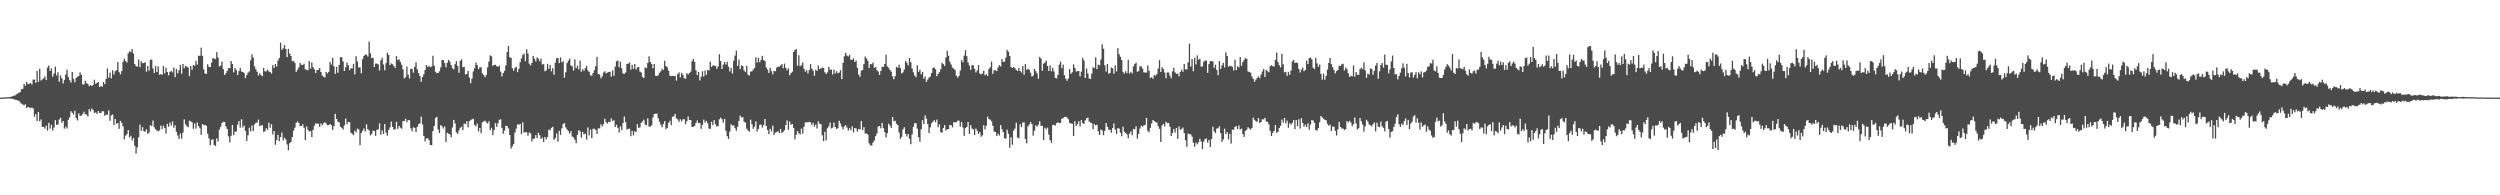 <?xml version="1.0" encoding="UTF-8"?>
<svg xmlns="http://www.w3.org/2000/svg" width="1920" height="150">
  <path d="M0 74.992h1v1.000H0zM1 74.945h1v1.000H1zM2 74.866h1v1.000H2zM3 74.831h1v1.000H3zM4 74.757h1v1.000H4zM5 74.653h1v1.000H5zM6 74.629h1v1.000H6zM7 74.485h1v1.253H7zM8 74.285h1v1.435H8zM9 73.983h1v1.950H9zM10 73.502h1v2.464H10zM11 73.411h1v3.175H11zM12 72.404h1v4.363H12zM13 71.931h1v5.155H13zM14 71.216h1v6.152H14zM15 70.796h1v7.787H15zM16 68.508h1v11.179H16zM17 68.202h1v12.046H17zM18 64.481h1v16.438H18zM19 65.886h1v14.172H19zM20 62.767h1v20.212H20zM21 64.570h1v17.557H21zM22 64.395h1v18.098H22zM23 63.752h1v19.338H23zM24 64.921h1v17.642H24zM25 61.135h1v22.210H25zM26 61.059h1v28.624H26zM27 63.613h1v24.044H27zM28 54.445h1v38.468H28zM29 62.875h1v23.155H29zM30 52.716h1v40.455H30zM31 61.838h1v29.871H31zM32 60.977h1v36.524H32zM33 60.221h1v37.220H33zM34 58.657h1v40.183H34zM35 61.525h1v35.032H35zM36 51.875h1v48.499H36zM37 50.263h1v44.086H37zM38 54.551h1v44.259H38zM39 52.566h1v43.335H39zM40 58.894h1v41.369H40zM41 56.467h1v41.585H41zM42 51.177h1v41.061H42zM43 57.893h1v37.989H43zM44 55.506h1v40.070H44zM45 62.761h1v29.115H45zM46 57.974h1v32.475H46zM47 60.137h1v34.111H47zM48 64.033h1v28.833H48zM49 61.302h1v37.481H49zM50 57.247h1v40.013H50zM51 53.463h1v45.233H51zM52 59.248h1v32.760H52zM53 61.576h1v28.537H53zM54 63.371h1v22.080H54zM55 55.250h1v31.380H55zM56 60.495h1v27.451H56zM57 63.180h1v21.862H57zM58 59.874h1v30.781H58zM59 58.965h1v33.536H59zM60 58.327h1v28.788H60zM61 55.562h1v33.399H61zM62 57.510h1v31.332H62zM63 64.781h1v22.697H63zM64 64.856h1v20.890H64zM65 62.075h1v25.598H65zM66 63.834h1v24.156H66zM67 64.530h1v24.977H67zM68 66.208h1v17.624H68zM69 65.155h1v20.520H69zM70 66.098h1v17.227H70zM71 65.248h1v19.225H71zM72 61.218h1v25.526H72zM73 64.353h1v21.972H73zM74 63.691h1v23.701H74zM75 62.956h1v22.337H75zM76 66.825h1v19.979H76zM77 65.980h1v20.772H77zM78 66.648h1v18.759H78zM79 62.964h1v22.558H79zM80 64.617h1v24.320H80zM81 60.614h1v27.379H81zM82 52.523h1v35.587H82zM83 59.653h1v25.064H83zM84 55.745h1v37.010H84zM85 60.172h1v28.464H85zM86 53.915h1v34.036H86zM87 57.179h1v38.942H87zM88 54.744h1v36.599H88zM89 53.880h1v41.213H89zM90 47.646h1v46.926H90zM91 55.381h1v43.519H91zM92 57.117h1v35.748H92zM93 54.570h1v39.823H93zM94 47.432h1v49.749H94zM95 45.122h1v61.877H95zM96 46.829h1v57.358H96zM97 48.036h1v55.042H97zM98 40.981h1v58.847H98zM99 39.317h1v66.253H99zM100 39.976h1v64.335H100zM101 37.650h1v70.300H101zM102 41.102h1v64.812H102zM103 49.190h1v62.769H103zM104 50.723h1v67.253H104zM105 51.209h1v61.917H105zM106 45.766h1v59.718H106zM107 51.497h1v44.270H107zM108 46.992h1v53.487H108zM109 48.493h1v49.215H109zM110 48.481h1v52.215H110zM111 47.696h1v53.517H111zM112 55.048h1v44.222H112zM113 50.689h1v52.244H113zM114 54.231h1v47.517H114zM115 45.991h1v50.090H115zM116 45.664h1v51.170H116zM117 52.573h1v40.006H117zM118 56.067h1v41.658H118zM119 50.722h1v48.590H119zM120 55.289h1v44.930H120zM121 50.968h1v49.965H121zM122 57.399h1v42.753H122zM123 56.900h1v39.590H123zM124 57.471h1v41.765H124zM125 50.741h1v45.779H125zM126 56.395h1v41.910H126zM127 51.949h1v50.629H127zM128 55.274h1v39.849H128zM129 57.809h1v39.538H129zM130 55.173h1v39.008H130zM131 54.467h1v42.015H131zM132 55.624h1v37.600H132zM133 51.913h1v46.259H133zM134 59.247h1v37.023H134zM135 52.868h1v48.397H135zM136 56.317h1v47.771H136zM137 53.890h1v52.896H137zM138 49.782h1v52.712H138zM139 56.594h1v49.842H139zM140 49.148h1v52.723H140zM141 52.449h1v39.248H141zM142 50.645h1v44.837H142zM143 51.152h1v45.787H143zM144 51.884h1v45.808H144zM145 58.510h1v34.149H145zM146 50.764h1v42.516H146zM147 53.599h1v40.297H147zM148 49.879h1v49.053H148zM149 50.532h1v44.311H149zM150 46.677h1v52.109H150zM151 49.631h1v44.405H151zM152 42.729h1v54.121H152zM153 42.958h1v55.622H153zM154 36.674h1v66.854H154zM155 42.835h1v52.397H155zM156 53.298h1v42.669H156zM157 56.387h1v39.550H157zM158 56.787h1v39.818H158zM159 49.370h1v53.278H159zM160 51.305h1v55.000H160zM161 51.538h1v60.093H161zM162 48.109h1v59.382H162zM163 44.653h1v62.252H163zM164 44.940h1v66.383H164zM165 45.391h1v66.765H165zM166 40.061h1v66.220H166zM167 44.108h1v64.574H167zM168 51.050h1v48.465H168zM169 50.385h1v47.101H169zM170 47.316h1v47.152H170zM171 53.093h1v40.398H171zM172 57.532h1v36.153H172zM173 56.289h1v40.788H173zM174 54.520h1v44.621H174zM175 52.320h1v52.483H175zM176 52.355h1v57.134H176zM177 46.889h1v57.428H177zM178 49.079h1v46.943H178zM179 55.537h1v48.222H179zM180 52.247h1v48.827H180zM181 53.807h1v47.133H181zM182 57.578h1v38.181H182zM183 54.627h1v38.398H183zM184 52.203h1v45.843H184zM185 54.861h1v36.710H185zM186 55.289h1v42.620H186zM187 55.994h1v40.432H187zM188 60.024h1v40.484H188zM189 57.662h1v50.575H189zM190 55.797h1v48.077H190zM191 54.889h1v43.204H191zM192 46.301h1v54.584H192zM193 41.695h1v54.657H193zM194 44.232h1v56.346H194zM195 50.924h1v44.614H195zM196 53.140h1v41.185H196zM197 55.145h1v38.932H197zM198 57.944h1v33.928H198zM199 56.254h1v40.516H199zM200 57.672h1v38.610H200zM201 58.540h1v37.590H201zM202 52.182h1v49.048H202zM203 54.786h1v46.061H203zM204 54.788h1v43.666H204zM205 53.395h1v46.226H205zM206 54.908h1v39.283H206zM207 55.205h1v42.892H207zM208 56.466h1v38.966H208zM209 50.033h1v53.267H209zM210 52.183h1v48.451H210zM211 49.144h1v62.005H211zM212 51.089h1v56.590H212zM213 46.412h1v57.176H213zM214 44.590h1v63.868H214zM215 32.722h1v72.594H215zM216 38.232h1v63.540H216zM217 37.068h1v70.781H217zM218 34.537h1v71.237H218zM219 37.631h1v69.543H219zM220 43.867h1v67.025H220zM221 37.509h1v77.883H221zM222 41.071h1v68.939H222zM223 42.954h1v66.055H223zM224 47.072h1v58.149H224zM225 46.791h1v53.511H225zM226 48.324h1v49.716H226zM227 55.214h1v39.175H227zM228 53.546h1v39.714H228zM229 51.734h1v42.751H229zM230 48.320h1v48.509H230zM231 49.755h1v47.066H231zM232 49.909h1v45.565H232zM233 48.955h1v49.091H233zM234 53.270h1v54.332H234zM235 53.587h1v43.481H235zM236 53.994h1v45.712H236zM237 46.880h1v54.211H237zM238 52.800h1v47.876H238zM239 47.925h1v57.452H239zM240 51.576h1v48.118H240zM241 53.291h1v43.294H241zM242 56.118h1v38.583H242zM243 53.760h1v41.284H243zM244 53.644h1v41.338H244zM245 52.254h1v45.250H245zM246 55.308h1v39.476H246zM247 57.909h1v38.412H247zM248 58.931h1v35.775H248zM249 59.570h1v34.269H249zM250 55.299h1v39.553H250zM251 56.476h1v39.665H251zM252 55.122h1v40.937H252zM253 47.559h1v47.669H253zM254 49.539h1v46.614H254zM255 44.335h1v55.470H255zM256 50.952h1v45.912H256zM257 56.750h1v30.719H257zM258 51.280h1v40.069H258zM259 55.873h1v37.628H259zM260 49.853h1v44.056H260zM261 43.835h1v53.518H261zM262 44.052h1v54.146H262zM263 47.259h1v52.219H263zM264 54.477h1v41.890H264zM265 51.670h1v39.369H265zM266 48.061h1v47.305H266zM267 50.017h1v43.662H267zM268 53.866h1v39.991H268zM269 52.450h1v49.460H269zM270 52.463h1v50.302H270zM271 49.038h1v54.851H271zM272 57.076h1v43.237H272zM273 43.157h1v58.549H273zM274 47.300h1v51.463H274zM275 51.851h1v47.603H275zM276 51.683h1v59.887H276zM277 56.314h1v45.834H277zM278 45.444h1v55.087H278zM279 42.985h1v55.738H279zM280 41.808h1v59.215H280zM281 41.972h1v53.575H281zM282 43.393h1v55.772H282zM283 31.953h1v68.243H283zM284 41.021h1v62.927H284zM285 44.690h1v58.135H285zM286 44.308h1v55.958H286zM287 51.395h1v49.218H287zM288 48.772h1v55.499H288zM289 48.833h1v50.817H289zM290 49.464h1v49.997H290zM291 54.118h1v40.669H291zM292 46.298h1v57.224H292zM293 44.386h1v55.686H293zM294 49.515h1v53.334H294zM295 53.959h1v41.260H295zM296 48.486h1v53.468H296zM297 40.489h1v63.644H297zM298 42.184h1v57.657H298zM299 49.946h1v47.903H299zM300 48.687h1v44.710H300zM301 49.367h1v48.067H301zM302 50.599h1v48.974H302zM303 52.246h1v46.962H303zM304 43.115h1v50.419H304zM305 46.171h1v52.818H305zM306 45.462h1v51.217H306zM307 47.446h1v50.632H307zM308 49.698h1v49.152H308zM309 53.279h1v39.800H309zM310 60.224h1v32.693H310zM311 59.345h1v31.898H311zM312 51.150h1v42.739H312zM313 57.339h1v34.917H313zM314 60.251h1v32.082H314zM315 52.941h1v45.573H315zM316 52.899h1v47.909H316zM317 55.795h1v42.004H317zM318 51.296h1v46.889H318zM319 47.816h1v53.600H319zM320 53.335h1v44.047H320zM321 56.120h1v39.289H321zM322 58.405h1v36.247H322zM323 62.812h1v26.775H323zM324 59.135h1v36.467H324zM325 57.056h1v47.316H325zM326 53.695h1v54.885H326zM327 49.902h1v56.436H327zM328 51.547h1v54.567H328zM329 50.480h1v57.043H329zM330 51.591h1v59.763H330zM331 51.028h1v60.549H331zM332 42.880h1v57.849H332zM333 50.450h1v46.294H333zM334 55.099h1v35.601H334zM335 56.222h1v33.408H335zM336 56.028h1v43.389H336zM337 54.737h1v47.418H337zM338 51.725h1v44.378H338zM339 46.075h1v50.975H339zM340 46.204h1v52.518H340zM341 48.367h1v48.692H341zM342 51.684h1v57.467H342zM343 48.185h1v53.784H343zM344 46.015h1v56.716H344zM345 47.269h1v56.061H345zM346 49.982h1v55.527H346zM347 52.348h1v45.548H347zM348 53.358h1v38.735H348zM349 49.237h1v45.557H349zM350 46.927h1v54.774H350zM351 50.565h1v52.259H351zM352 55.835h1v44.366H352zM353 46.724h1v51.443H353zM354 45.639h1v51.578H354zM355 51.604h1v48.286H355zM356 51.355h1v43.526H356zM357 57.199h1v38.066H357zM358 56.723h1v36.395H358zM359 54.456h1v43.388H359zM360 59.531h1v33.622H360zM361 63.886h1v28.436H361zM362 60.354h1v31.293H362zM363 54.964h1v36.286H363zM364 52.406h1v43.561H364zM365 48.035h1v49.000H365zM366 49.973h1v44.899H366zM367 53.123h1v47.818H367zM368 51.717h1v46.518H368zM369 51.640h1v50.613H369zM370 56.295h1v37.627H370zM371 57.673h1v35.619H371zM372 59.264h1v33.333H372zM373 57.586h1v36.352H373zM374 51.749h1v43.052H374zM375 47.327h1v45.866H375zM376 42.515h1v57.465H376zM377 43.283h1v54.855H377zM378 50.557h1v53.274H378zM379 49.920h1v50.013H379zM380 49.700h1v44.878H380zM381 50.953h1v46.440H381zM382 51.243h1v43.370H382zM383 50.486h1v41.541H383zM384 54.975h1v36.685H384zM385 58.688h1v39.524H385zM386 56.139h1v46.545H386zM387 54.437h1v45.928H387zM388 50.245h1v46.325H388zM389 40.008h1v56.919H389zM390 35.258h1v63.401H390zM391 44.001h1v59.669H391zM392 44.420h1v69.633H392zM393 52.439h1v59.938H393zM394 54.378h1v56.175H394zM395 52.068h1v49.739H395zM396 51.238h1v47.557H396zM397 55.405h1v40.081H397zM398 52.784h1v43.002H398zM399 47.761h1v47.393H399zM400 44.869h1v58.071H400zM401 42.312h1v51.666H401zM402 41.179h1v60.671H402zM403 47.007h1v54.465H403zM404 37.834h1v63.781H404zM405 41.114h1v63.169H405zM406 48.898h1v52.831H406zM407 50.255h1v52.246H407zM408 48.373h1v60.306H408zM409 42.972h1v63.687H409zM410 45.146h1v61.188H410zM411 47.086h1v56.647H411zM412 44.101h1v61.979H412zM413 45.054h1v56.871H413zM414 47.050h1v56.824H414zM415 44.955h1v61.802H415zM416 49.540h1v56.079H416zM417 49.184h1v59.906H417zM418 54.726h1v50.415H418zM419 54.091h1v52.914H419zM420 49.044h1v56.116H420zM421 52.863h1v46.637H421zM422 49.866h1v50.275H422zM423 54.736h1v43.454H423zM424 52.382h1v45.020H424zM425 57.358h1v50.071H425zM426 48.095h1v58.001H426zM427 44.735h1v57.798H427zM428 44.562h1v64.208H428zM429 48.483h1v51.964H429zM430 44.016h1v59.611H430zM431 47.872h1v50.676H431zM432 47.024h1v48.250H432zM433 59.634h1v34.908H433zM434 55.485h1v42.366H434zM435 48.469h1v50.942H435zM436 46.517h1v54.209H436zM437 45.111h1v57.557H437zM438 50.239h1v50.598H438zM439 51.018h1v53.849H439zM440 54.171h1v51.420H440zM441 45.609h1v61.718H441zM442 52.342h1v57.625H442zM443 50.430h1v53.089H443zM444 53.280h1v46.638H444zM445 46.465h1v54.435H445zM446 55.067h1v50.629H446zM447 53.026h1v48.309H447zM448 54.435h1v48.764H448zM449 52.421h1v50.182H449zM450 50.675h1v56.409H450zM451 54.075h1v43.802H451zM452 55.253h1v48.729H452zM453 57.832h1v41.706H453zM454 58.267h1v47.788H454zM455 56.042h1v42.899H455zM456 53.888h1v44.947H456zM457 50.835h1v48.996H457zM458 43.630h1v59.278H458zM459 56.809h1v41.749H459zM460 57.298h1v41.325H460zM461 60.155h1v35.313H461zM462 58.620h1v38.501H462zM463 55.704h1v39.746H463zM464 54.710h1v36.543H464zM465 56.350h1v37.493H465zM466 55.693h1v39.155H466zM467 55.261h1v38.252H467zM468 55.165h1v38.483H468zM469 58.809h1v32.103H469zM470 54.045h1v39.096H470zM471 58.218h1v34.065H471zM472 51.138h1v46.454H472zM473 47.029h1v48.806H473zM474 46.500h1v51.702H474zM475 51.661h1v50.185H475zM476 47.380h1v49.678H476zM477 52.467h1v47.392H477zM478 56.481h1v38.031H478zM479 56.703h1v32.819H479zM480 55.670h1v38.235H480zM481 49.163h1v50.249H481zM482 48.866h1v50.075H482zM483 48.011h1v50.844H483zM484 53.506h1v51.089H484zM485 49.825h1v50.756H485zM486 52.906h1v51.026H486zM487 49.143h1v51.612H487zM488 53.396h1v48.093H488zM489 51.704h1v43.665H489zM490 51.395h1v46.812H490zM491 54.939h1v42.836H491zM492 55.696h1v38.668H492zM493 59.089h1v34.183H493zM494 59.897h1v32.021H494zM495 51.720h1v43.926H495zM496 52.399h1v43.801H496zM497 48.403h1v42.458H497zM498 43.191h1v54.042H498zM499 47.588h1v49.625H499zM500 49.180h1v47.026H500zM501 52.450h1v37.779H501zM502 49.130h1v38.429H502zM503 58.092h1v29.217H503zM504 58.416h1v28.844H504zM505 57.837h1v32.955H505zM506 56.026h1v37.482H506zM507 54.718h1v41.081H507zM508 52.735h1v45.020H508zM509 53.795h1v41.354H509zM510 46.679h1v46.332H510zM511 50.664h1v48.576H511zM512 51.778h1v46.436H512zM513 54.288h1v40.082H513zM514 58.074h1v34.689H514zM515 58.455h1v37.701H515zM516 58.269h1v31.367H516zM517 58.395h1v31.044H517zM518 58.252h1v29.217H518zM519 61.860h1v29.117H519zM520 56.938h1v34.767H520zM521 55.594h1v38.014H521zM522 59.380h1v32.263H522zM523 55.960h1v37.349H523zM524 57.478h1v34.174H524zM525 60.056h1v31.541H525zM526 60.502h1v34.806H526zM527 56.224h1v36.888H527zM528 57.265h1v32.195H528zM529 56.004h1v36.169H529zM530 54.935h1v37.214H530zM531 47.098h1v50.459H531zM532 45.243h1v52.114H532zM533 47.497h1v49.180H533zM534 53.998h1v40.422H534zM535 57.625h1v34.931H535zM536 55.265h1v39.420H536zM537 61.721h1v32.689H537zM538 58.907h1v39.995H538zM539 54.724h1v41.164H539zM540 58.796h1v33.051H540zM541 54.104h1v40.038H541zM542 57.484h1v35.341H542zM543 53.661h1v41.010H543zM544 54.116h1v44.641H544zM545 47.357h1v51.613H545zM546 51.410h1v42.147H546zM547 50.290h1v45.888H547zM548 50.397h1v41.852H548zM549 50.708h1v44.790H549zM550 52.860h1v44.312H550zM551 50.969h1v45.908H551zM552 41.657h1v49.978H552zM553 46.895h1v43.494H553zM554 53.016h1v38.570H554zM555 49.602h1v44.594H555zM556 47.667h1v43.654H556zM557 49.550h1v50.918H557zM558 47.433h1v57.095H558zM559 51.160h1v55.528H559zM560 54.846h1v46.202H560zM561 52.052h1v43.357H561zM562 56.474h1v40.131H562zM563 46.606h1v49.594H563zM564 42.666h1v55.784H564zM565 38.900h1v61.545H565zM566 50.561h1v46.805H566zM567 45.769h1v47.116H567zM568 53.088h1v35.638H568zM569 50.176h1v40.093H569zM570 50.785h1v39.149H570zM571 54.145h1v39.463H571zM572 55.386h1v38.738H572zM573 50.500h1v48.343H573zM574 57.345h1v42.903H574zM575 58.036h1v43.016H575zM576 54.923h1v37.017H576zM577 54.815h1v40.606H577zM578 53.455h1v45.480H578zM579 52.107h1v45.268H579zM580 43.935h1v49.315H580zM581 47.980h1v53.035H581zM582 44.406h1v54.571H582zM583 47.759h1v48.113H583zM584 45.938h1v49.668H584zM585 42.909h1v55.033H585zM586 46.108h1v49.817H586zM587 46.818h1v44.559H587zM588 51.802h1v44.924H588zM589 53.465h1v46.310H589zM590 56.021h1v46.993H590zM591 52.073h1v46.743H591zM592 54.637h1v46.249H592zM593 57.028h1v39.464H593zM594 54.392h1v49.178H594zM595 54.750h1v47.157H595zM596 51.970h1v49.524H596zM597 51.270h1v49.440H597zM598 51.188h1v51.004H598zM599 50.256h1v48.862H599zM600 49.201h1v52.960H600zM601 52.385h1v48.789H601zM602 48.869h1v51.159H602zM603 51.996h1v44.013H603zM604 54.020h1v38.508H604zM605 52.484h1v47.206H605zM606 57.776h1v35.588H606zM607 56.168h1v39.657H607zM608 55.027h1v40.224H608zM609 39.958h1v58.305H609zM610 38.328h1v68.667H610zM611 37.691h1v65.860H611zM612 50.433h1v50.239H612zM613 42.439h1v59.788H613zM614 50.897h1v52.411H614zM615 50.123h1v48.618H615zM616 47.998h1v54.660H616zM617 52.746h1v44.630H617zM618 54.995h1v39.184H618zM619 53.869h1v39.900H619zM620 56.347h1v37.720H620zM621 53.819h1v39.698H621zM622 49.265h1v44.673H622zM623 52.696h1v43.408H623zM624 54.285h1v40.097H624zM625 58.151h1v39.149H625zM626 53.567h1v42.138H626zM627 54.465h1v44.211H627zM628 50.309h1v42.875H628zM629 53.048h1v41.983H629zM630 52.555h1v42.864H630zM631 51.818h1v52.113H631zM632 52.151h1v56.212H632zM633 55.441h1v45.833H633zM634 56.797h1v51.102H634zM635 55.572h1v42.948H635zM636 51.400h1v45.661H636zM637 53.574h1v40.598H637zM638 53.397h1v45.166H638zM639 57.183h1v40.890H639zM640 53.526h1v40.552H640zM641 56.361h1v41.166H641zM642 54.687h1v44.348H642zM643 56.239h1v42.203H643zM644 55.719h1v37.041H644zM645 53.968h1v40.922H645zM646 60.723h1v36.647H646zM647 48.166h1v51.098H647zM648 43.145h1v53.849H648zM649 40.608h1v55.506H649zM650 42.682h1v55.279H650zM651 43.357h1v56.936H651zM652 41.944h1v56.572H652zM653 45.845h1v54.145H653zM654 45.984h1v51.045H654zM655 44.801h1v56.930H655zM656 47.633h1v50.683H656zM657 46.535h1v52.186H657zM658 52.078h1v48.967H658zM659 57.258h1v41.808H659zM660 58.987h1v40.489H660zM661 54.328h1v38.660H661zM662 53.650h1v46.366H662zM663 49.242h1v48.391H663zM664 43.357h1v59.271H664zM665 44.900h1v57.586H665zM666 46.652h1v56.673H666zM667 52.244h1v57.812H667zM668 49.186h1v62.415H668zM669 49.397h1v62.462H669zM670 47.956h1v61.515H670zM671 52.069h1v55.843H671zM672 51.473h1v53.118H672zM673 53.909h1v48.638H673zM674 54.911h1v42.302H674zM675 57.553h1v39.267H675zM676 54.448h1v44.132H676zM677 51.291h1v43.145H677zM678 51.398h1v47.084H678zM679 49.170h1v52.414H679zM680 41.916h1v63.635H680zM681 51.020h1v51.239H681zM682 51.969h1v42.986H682zM683 53.747h1v42.656H683zM684 54.989h1v43.255H684zM685 58.621h1v31.297H685zM686 60.796h1v32.278H686zM687 58.492h1v34.220H687zM688 51.304h1v43.770H688zM689 52.054h1v44.001H689zM690 49.597h1v52.185H690zM691 52.267h1v54.288H691zM692 56.405h1v48.689H692zM693 55.536h1v43.850H693zM694 53.383h1v44.365H694zM695 46.721h1v56.155H695zM696 48.180h1v56.642H696zM697 50.302h1v52.611H697zM698 44.549h1v62.042H698zM699 47.771h1v62.961H699zM700 52.557h1v50.675H700zM701 55.503h1v41.948H701zM702 58.026h1v36.530H702zM703 59.298h1v35.373H703zM704 50.179h1v48.618H704zM705 55.214h1v50.056H705zM706 53.622h1v55.214H706zM707 57.097h1v42.252H707zM708 55.293h1v37.015H708zM709 60.430h1v34.973H709zM710 58.709h1v29.947H710zM711 62.924h1v28.162H711zM712 61.095h1v34.216H712zM713 59.580h1v42.575H713zM714 58.733h1v39.039H714zM715 56.059h1v38.663H715zM716 52.222h1v41.212H716zM717 51.785h1v40.470H717zM718 53.197h1v40.709H718zM719 58.533h1v33.334H719zM720 56.715h1v41.047H720zM721 55.375h1v40.182H721zM722 53.153h1v48.341H722zM723 48.235h1v53.718H723zM724 49.243h1v49.008H724zM725 50.583h1v45.448H725zM726 44.161h1v56.029H726zM727 38.957h1v60.310H727zM728 42.831h1v56.229H728zM729 47.428h1v48.524H729zM730 49.508h1v46.632H730zM731 51.984h1v45.841H731zM732 52.639h1v41.213H732zM733 53.818h1v40.159H733zM734 58.080h1v35.799H734zM735 59.581h1v33.066H735zM736 58.252h1v34.454H736zM737 54.243h1v43.073H737zM738 46.161h1v47.647H738zM739 47.834h1v50.062H739zM740 42.775h1v61.592H740zM741 38.562h1v59.874H741zM742 43.164h1v54.379H742zM743 47.980h1v45.692H743zM744 50.339h1v52.552H744zM745 53.633h1v42.511H745zM746 50.059h1v48.725H746zM747 50.115h1v49.274H747zM748 52.768h1v50.988H748zM749 55.664h1v43.051H749zM750 54.113h1v46.294H750zM751 50.029h1v52.845H751zM752 56.427h1v45.068H752zM753 57.113h1v47.883H753zM754 56.465h1v47.478H754zM755 54.304h1v41.904H755zM756 57.799h1v41.640H756zM757 56.944h1v39.572H757zM758 58.297h1v31.298H758zM759 52.973h1v38.497H759zM760 51.667h1v40.230H760zM761 47.323h1v45.839H761zM762 56.687h1v39.933H762zM763 53.896h1v47.098H763zM764 53.955h1v47.436H764zM765 54.675h1v49.820H765zM766 51.827h1v50.807H766zM767 50.052h1v54.049H767zM768 51.034h1v45.070H768zM769 45.373h1v53.890H769zM770 47.509h1v53.850H770zM771 47.296h1v58.832H771zM772 44.218h1v62.274H772zM773 38.286h1v61.335H773zM774 39.667h1v63.151H774zM775 42.953h1v70.517H775zM776 51.530h1v53.867H776zM777 52.154h1v59.035H777zM778 51.445h1v48.901H778zM779 52.301h1v46.399H779zM780 53.709h1v40.528H780zM781 54.599h1v51.102H781zM782 52.230h1v53.887H782zM783 54.519h1v40.892H783zM784 55.724h1v41.854H784zM785 50.646h1v43.456H785zM786 57.378h1v36.624H786zM787 49.111h1v57.593H787zM788 53.598h1v56.516H788zM789 52.782h1v44.225H789zM790 53.682h1v42.020H790zM791 55.796h1v37.952H791zM792 58.742h1v36.575H792zM793 58.133h1v46.066H793zM794 52.938h1v47.475H794zM795 54.722h1v41.470H795zM796 56.359h1v41.006H796zM797 60.394h1v35.408H797zM798 43.725h1v49.429H798zM799 44.899h1v51.755H799zM800 54.301h1v42.368H800zM801 48.911h1v58.653H801zM802 48.016h1v50.059H802zM803 46.593h1v52.762H803zM804 50.642h1v47.343H804zM805 54.458h1v48.925H805zM806 50.165h1v57.473H806zM807 54.716h1v54.891H807zM808 52.092h1v44.014H808zM809 54.861h1v40.889H809zM810 59.861h1v36.637H810zM811 60.189h1v34.398H811zM812 57.431h1v36.459H812zM813 49.677h1v44.820H813zM814 47.327h1v47.105H814zM815 52.404h1v38.766H815zM816 49.623h1v41.110H816zM817 57.759h1v32.072H817zM818 60.400h1v29.198H818zM819 62.010h1v28.295H819zM820 60.295h1v31.295H820zM821 53.023h1v41.386H821zM822 56.680h1v38.157H822zM823 55.497h1v39.550H823zM824 49.414h1v55.106H824zM825 52.154h1v40.925H825zM826 54.943h1v41.847H826zM827 54.606h1v40.712H827zM828 54.604h1v38.529H828zM829 58.724h1v38.389H829zM830 55.037h1v37.249H830zM831 44.383h1v50.158H831zM832 46.447h1v48.789H832zM833 59.897h1v32.580H833zM834 52.654h1v38.285H834zM835 56.378h1v33.962H835zM836 60.282h1v32.982H836zM837 60.607h1v33.561H837zM838 56.483h1v38.083H838zM839 51.556h1v47.692H839zM840 52.333h1v43.020H840zM841 44.054h1v52.263H841zM842 53.079h1v42.724H842zM843 49.589h1v51.277H843zM844 50.170h1v53.449H844zM845 45.735h1v53.703H845zM846 33.974h1v66.219H846zM847 37.451h1v66.354H847zM848 50.185h1v50.303H848zM849 54.986h1v39.457H849zM850 49.169h1v48.194H850zM851 56.627h1v42.890H851zM852 56.020h1v43.710H852zM853 51.840h1v49.975H853zM854 52.407h1v46.020H854zM855 56.626h1v38.221H855zM856 50.225h1v49.190H856zM857 54.883h1v47.908H857zM858 37.007h1v61.383H858zM859 41.639h1v57.127H859zM860 43.603h1v58.326H860zM861 46.140h1v58.471H861zM862 55.180h1v42.141H862zM863 56.593h1v44.604H863zM864 54.728h1v47.434H864zM865 56.171h1v47.063H865zM866 45.930h1v60.271H866zM867 56.484h1v46.237H867zM868 55.148h1v45.816H868zM869 56.378h1v47.490H869zM870 51.040h1v47.995H870zM871 49.199h1v50.202H871zM872 48.053h1v48.951H872zM873 55.124h1v51.344H873zM874 54.627h1v48.238H874zM875 50.929h1v47.762H875zM876 51.000h1v45.583H876zM877 52.678h1v44.594H877zM878 55.585h1v40.761H878zM879 55.647h1v40.286H879zM880 55.786h1v34.788H880zM881 50.239h1v50.239H881zM882 54.396h1v47.251H882zM883 60.008h1v38.177H883zM884 59.178h1v35.705H884zM885 60.498h1v31.681H885zM886 57.596h1v35.398H886zM887 58.130h1v35.672H887zM888 56.947h1v37.214H888zM889 52.701h1v44.174H889zM890 46.231h1v52.679H890zM891 55.255h1v53.794H891zM892 51.600h1v44.804H892zM893 52.960h1v42.187H893zM894 55.723h1v41.359H894zM895 60.041h1v33.444H895zM896 55.590h1v39.038H896zM897 55.654h1v38.783H897zM898 58.129h1v39.173H898zM899 60.112h1v44.333H899zM900 54.793h1v47.262H900zM901 52.121h1v46.968H901zM902 55.618h1v46.139H902zM903 56.760h1v41.494H903zM904 56.434h1v50.197H904zM905 58.658h1v38.429H905zM906 55.279h1v44.407H906zM907 53.489h1v45.493H907zM908 55.081h1v42.862H908zM909 49.112h1v53.123H909zM910 53.305h1v54.434H910zM911 53.284h1v59.466H911zM912 47.883h1v54.711H912zM913 33.493h1v69.583H913zM914 51.130h1v52.031H914zM915 45.337h1v59.596H915zM916 54.705h1v54.934H916zM917 44.334h1v68.371H917zM918 49.486h1v60.101H918zM919 42.566h1v68.298H919zM920 45.897h1v63.439H920zM921 45.076h1v61.526H921zM922 51.128h1v57.631H922zM923 50.971h1v63.544H923zM924 47.414h1v61.295H924zM925 46.587h1v60.231H925zM926 46.429h1v59.855H926zM927 55.956h1v53.640H927zM928 49.187h1v58.301H928zM929 46.940h1v65.981H929zM930 46.927h1v59.821H930zM931 47.156h1v50.157H931zM932 52.084h1v48.860H932zM933 49.730h1v52.536H933zM934 53.732h1v44.997H934zM935 57.777h1v40.735H935zM936 46.960h1v49.996H936zM937 52.884h1v49.369H937zM938 50.115h1v58.879H938zM939 48.225h1v58.871H939zM940 51.781h1v47.029H940zM941 40.213h1v62.853H941zM942 43.062h1v58.351H942zM943 51.259h1v55.779H943zM944 50.425h1v52.403H944zM945 50.810h1v59.399H945zM946 51.286h1v48.264H946zM947 54.106h1v45.603H947zM948 45.827h1v51.635H948zM949 53.827h1v42.974H949zM950 50.892h1v48.217H950zM951 51.748h1v44.587H951zM952 43.761h1v55.749H952zM953 50.547h1v48.197H953zM954 47.674h1v55.404H954zM955 45.881h1v59.209H955zM956 44.637h1v55.900H956zM957 45.119h1v54.526H957zM958 54.802h1v42.912H958zM959 55.377h1v43.347H959zM960 55.729h1v43.804H960zM961 58.794h1v39.447H961zM962 60.613h1v29.744H962zM963 62.750h1v29.240H963zM964 61.242h1v31.862H964zM965 59.903h1v33.714H965zM966 58.691h1v32.002H966zM967 60.096h1v34.492H967zM968 57.361h1v36.410H968zM969 54.901h1v36.700H969zM970 52.950h1v38.787H970zM971 59.075h1v31.436H971zM972 53.623h1v39.688H972zM973 54.657h1v38.987H973zM974 55.511h1v40.032H974zM975 50.867h1v49.654H975zM976 50.096h1v54.378H976zM977 50.840h1v51.268H977zM978 51.109h1v49.533H978zM979 45.915h1v50.086H979zM980 40.391h1v61.536H980zM981 47.615h1v53.690H981zM982 50.084h1v48.149H982zM983 51.769h1v44.837H983zM984 41.439h1v50.472H984zM985 49.464h1v44.751H985zM986 55.538h1v35.022H986zM987 55.143h1v39.649H987zM988 58.197h1v34.436H988zM989 55.141h1v42.960H989zM990 57.381h1v37.217H990zM991 54.179h1v41.497H991zM992 47.206h1v47.271H992zM993 45.962h1v46.311H993zM994 48.360h1v50.777H994zM995 47.936h1v44.227H995zM996 48.456h1v48.495H996zM997 52.826h1v38.754H997zM998 55.643h1v43.106H998zM999 53.456h1v37.299H999zM1000 51.914h1v42.571H1000zM1001 54.684h1v42.699H1001zM1002 53.678h1v42.062H1002zM1003 46.547h1v51.088H1003zM1004 49.266h1v45.508H1004zM1005 44.570h1v54.992H1005zM1006 44.129h1v51.498H1006zM1007 45.563h1v46.646H1007zM1008 51.952h1v40.595H1008zM1009 53.033h1v41.348H1009zM1010 44.420h1v55.459H1010zM1011 48.631h1v51.700H1011zM1012 51.305h1v47.098H1012zM1013 49.543h1v44.391H1013zM1014 56.778h1v32.377H1014zM1015 61.175h1v29.035H1015zM1016 56.451h1v34.781H1016zM1017 61.163h1v30.844H1017zM1018 58.186h1v34.158H1018zM1019 53.491h1v41.651H1019zM1020 48.348h1v48.191H1020zM1021 44.496h1v51.257H1021zM1022 49.234h1v51.359H1022zM1023 51.557h1v45.596H1023zM1024 53.722h1v43.637H1024zM1025 56.356h1v44.204H1025zM1026 54.558h1v49.538H1026zM1027 53.755h1v45.554H1027zM1028 50.483h1v43.108H1028zM1029 50.730h1v46.814H1029zM1030 49.331h1v49.358H1030zM1031 48.987h1v49.740H1031zM1032 54.114h1v45.825H1032zM1033 51.886h1v47.208H1033zM1034 53.217h1v39.830H1034zM1035 56.268h1v37.805H1035zM1036 59.075h1v33.701H1036zM1037 58.182h1v35.955H1037zM1038 58.639h1v38.400H1038zM1039 50.285h1v45.067H1039zM1040 58.889h1v31.370H1040zM1041 55.273h1v39.592H1041zM1042 57.321h1v42.116H1042zM1043 57.480h1v40.986H1043zM1044 53.109h1v37.551H1044zM1045 51.964h1v41.201H1045zM1046 53.138h1v42.533H1046zM1047 47.843h1v53.284H1047zM1048 54.000h1v43.001H1048zM1049 59.742h1v32.269H1049zM1050 56.488h1v36.873H1050zM1051 57.309h1v38.274H1051zM1052 52.530h1v43.720H1052zM1053 52.946h1v44.130H1053zM1054 57.327h1v38.050H1054zM1055 54.318h1v39.717H1055zM1056 50.319h1v50.604H1056zM1057 48.387h1v45.845H1057zM1058 60.519h1v36.716H1058zM1059 54.739h1v43.034H1059zM1060 49.883h1v43.485H1060zM1061 48.309h1v48.689H1061zM1062 51.859h1v46.365H1062zM1063 41.921h1v59.006H1063zM1064 49.642h1v43.750H1064zM1065 49.892h1v43.003H1065zM1066 56.321h1v42.749H1066zM1067 53.321h1v52.338H1067zM1068 47.232h1v54.029H1068zM1069 42.676h1v58.116H1069zM1070 52.224h1v45.262H1070zM1071 57.095h1v37.937H1071zM1072 56.943h1v32.913H1072zM1073 60.911h1v26.883H1073zM1074 58.253h1v37.139H1074zM1075 55.808h1v41.684H1075zM1076 52.443h1v42.537H1076zM1077 48.639h1v47.441H1077zM1078 51.902h1v41.198H1078zM1079 58.655h1v32.292H1079zM1080 49.034h1v46.895H1080zM1081 56.104h1v36.111H1081zM1082 59.462h1v39.648H1082zM1083 55.696h1v39.177H1083zM1084 55.442h1v37.989H1084zM1085 59.594h1v29.947H1085zM1086 57.447h1v31.023H1086zM1087 55.383h1v38.893H1087zM1088 60.094h1v30.778H1088zM1089 55.484h1v38.742H1089zM1090 57.097h1v42.501H1090zM1091 54.816h1v39.162H1091zM1092 59.460h1v37.891H1092zM1093 55.682h1v40.599H1093zM1094 55.257h1v40.382H1094zM1095 54.122h1v47.089H1095zM1096 51.209h1v45.824H1096zM1097 51.036h1v48.554H1097zM1098 48.452h1v51.952H1098zM1099 48.828h1v55.228H1099zM1100 45.833h1v60.063H1100zM1101 54.182h1v51.023H1101zM1102 54.828h1v38.687H1102zM1103 50.950h1v39.353H1103zM1104 55.991h1v37.190H1104zM1105 59.695h1v32.942H1105zM1106 59.898h1v37.407H1106zM1107 59.907h1v36.317H1107zM1108 57.523h1v29.434H1108zM1109 53.278h1v40.046H1109zM1110 51.296h1v43.789H1110zM1111 49.231h1v52.666H1111zM1112 50.326h1v49.841H1112zM1113 51.918h1v51.149H1113zM1114 54.085h1v50.051H1114zM1115 41.560h1v58.430H1115zM1116 55.852h1v43.895H1116zM1117 56.895h1v36.292H1117zM1118 52.182h1v45.155H1118zM1119 52.634h1v40.043H1119zM1120 45.690h1v53.623H1120zM1121 52.406h1v50.285H1121zM1122 52.612h1v56.514H1122zM1123 53.200h1v49.201H1123zM1124 51.353h1v47.137H1124zM1125 54.322h1v45.233H1125zM1126 57.055h1v38.189H1126zM1127 58.137h1v42.172H1127zM1128 53.233h1v45.892H1128zM1129 56.067h1v42.778H1129zM1130 56.502h1v43.646H1130zM1131 54.736h1v39.641H1131zM1132 54.184h1v40.931H1132zM1133 56.396h1v37.559H1133zM1134 53.452h1v40.413H1134zM1135 53.432h1v41.296H1135zM1136 51.309h1v47.864H1136zM1137 39.957h1v57.955H1137zM1138 44.040h1v53.972H1138zM1139 45.886h1v56.651H1139zM1140 49.868h1v45.056H1140zM1141 52.602h1v50.451H1141zM1142 48.993h1v48.079H1142zM1143 43.549h1v52.378H1143zM1144 45.640h1v49.798H1144zM1145 46.070h1v54.630H1145zM1146 48.991h1v44.880H1146zM1147 52.824h1v51.167H1147zM1148 52.694h1v48.027H1148zM1149 48.904h1v52.195H1149zM1150 46.624h1v55.701H1150zM1151 50.128h1v43.937H1151zM1152 47.307h1v52.986H1152zM1153 49.899h1v47.994H1153zM1154 47.806h1v48.227H1154zM1155 53.693h1v49.352H1155zM1156 50.064h1v46.377H1156zM1157 53.607h1v45.552H1157zM1158 48.274h1v51.268H1158zM1159 47.082h1v46.700H1159zM1160 50.762h1v46.412H1160zM1161 48.723h1v47.506H1161zM1162 47.316h1v49.207H1162zM1163 48.915h1v49.057H1163zM1164 52.172h1v44.332H1164zM1165 53.217h1v49.609H1165zM1166 54.087h1v49.307H1166zM1167 50.889h1v40.271H1167zM1168 51.472h1v49.245H1168zM1169 55.338h1v43.951H1169zM1170 50.702h1v49.811H1170zM1171 44.634h1v50.313H1171zM1172 44.137h1v55.360H1172zM1173 50.395h1v58.998H1173zM1174 48.873h1v56.745H1174zM1175 43.709h1v64.801H1175zM1176 47.624h1v52.334H1176zM1177 35.974h1v71.337H1177zM1178 44.575h1v57.577H1178zM1179 46.020h1v54.693H1179zM1180 51.874h1v46.695H1180zM1181 49.153h1v57.129H1181zM1182 51.598h1v51.418H1182zM1183 50.776h1v48.799H1183zM1184 49.316h1v49.928H1184zM1185 51.202h1v59.392H1185zM1186 50.365h1v52.029H1186zM1187 42.633h1v57.215H1187zM1188 46.793h1v52.429H1188zM1189 42.639h1v46.097H1189zM1190 52.322h1v54.389H1190zM1191 50.868h1v52.584H1191zM1192 52.392h1v55.128H1192zM1193 45.358h1v57.905H1193zM1194 51.207h1v46.946H1194zM1195 41.594h1v59.666H1195zM1196 48.187h1v48.373H1196zM1197 54.403h1v44.011H1197zM1198 54.474h1v37.075H1198zM1199 60.268h1v30.422H1199zM1200 54.277h1v38.780H1200zM1201 59.448h1v34.464H1201zM1202 56.794h1v33.828H1202zM1203 50.022h1v53.657H1203zM1204 52.534h1v55.798H1204zM1205 41.835h1v60.359H1205zM1206 52.218h1v48.145H1206zM1207 45.711h1v57.861H1207zM1208 42.157h1v53.300H1208zM1209 47.501h1v45.603H1209zM1210 46.396h1v54.925H1210zM1211 50.597h1v53.971H1211zM1212 51.053h1v47.198H1212zM1213 47.563h1v51.076H1213zM1214 45.342h1v55.499H1214zM1215 46.428h1v52.457H1215zM1216 46.504h1v56.915H1216zM1217 49.538h1v51.334H1217zM1218 51.372h1v50.038H1218zM1219 36.259h1v66.482H1219zM1220 35.466h1v67.560H1220zM1221 35.400h1v67.766H1221zM1222 38.798h1v69.369H1222zM1223 46.599h1v60.440H1223zM1224 51.853h1v48.275H1224zM1225 50.635h1v48.927H1225zM1226 46.969h1v53.219H1226zM1227 51.474h1v48.891H1227zM1228 59.610h1v37.147H1228zM1229 49.560h1v59.015H1229zM1230 52.078h1v59.351H1230zM1231 45.398h1v61.606H1231zM1232 38.689h1v70.706H1232zM1233 44.330h1v60.178H1233zM1234 48.432h1v50.957H1234zM1235 46.759h1v50.359H1235zM1236 50.722h1v47.227H1236zM1237 58.189h1v37.427H1237zM1238 57.002h1v38.541H1238zM1239 56.972h1v39.847H1239zM1240 41.800h1v60.092H1240zM1241 47.697h1v56.921H1241zM1242 49.766h1v53.698H1242zM1243 48.413h1v50.877H1243zM1244 50.036h1v50.634H1244zM1245 43.299h1v59.775H1245zM1246 49.156h1v50.900H1246zM1247 41.431h1v58.866H1247zM1248 45.483h1v53.193H1248zM1249 57.721h1v37.170H1249zM1250 48.917h1v46.244H1250zM1251 49.617h1v42.688H1251zM1252 46.136h1v46.225H1252zM1253 48.864h1v51.248H1253zM1254 43.003h1v60.174H1254zM1255 49.661h1v56.940H1255zM1256 55.389h1v42.621H1256zM1257 52.126h1v43.835H1257zM1258 42.216h1v57.529H1258zM1259 52.522h1v48.682H1259zM1260 51.979h1v53.483H1260zM1261 52.023h1v49.762H1261zM1262 49.543h1v44.355H1262zM1263 54.915h1v40.511H1263zM1264 56.573h1v35.555H1264zM1265 54.201h1v35.906H1265zM1266 52.296h1v53.907H1266zM1267 55.355h1v51.489H1267zM1268 48.824h1v50.410H1268zM1269 38.696h1v57.927H1269zM1270 40.568h1v63.603H1270zM1271 47.810h1v48.514H1271zM1272 43.079h1v53.399H1272zM1273 39.211h1v56.702H1273zM1274 51.428h1v41.443H1274zM1275 50.886h1v43.465H1275zM1276 53.518h1v39.555H1276zM1277 41.281h1v56.700H1277zM1278 48.459h1v51.020H1278zM1279 52.605h1v46.670H1279zM1280 52.001h1v53.676H1280zM1281 53.554h1v43.837H1281zM1282 54.005h1v44.299H1282zM1283 47.686h1v56.565H1283zM1284 43.188h1v63.289H1284zM1285 53.323h1v47.101H1285zM1286 57.891h1v35.439H1286zM1287 57.969h1v35.120H1287zM1288 52.789h1v43.683H1288zM1289 50.801h1v44.524H1289zM1290 52.633h1v41.789H1290zM1291 53.903h1v48.022H1291zM1292 54.140h1v52.161H1292zM1293 51.664h1v54.178H1293zM1294 49.024h1v56.383H1294zM1295 48.987h1v56.073H1295zM1296 41.994h1v58.115H1296zM1297 45.256h1v63.944H1297zM1298 50.860h1v50.935H1298zM1299 46.191h1v52.932H1299zM1300 51.791h1v50.096H1300zM1301 55.458h1v41.362H1301zM1302 55.087h1v39.580H1302zM1303 54.162h1v46.310H1303zM1304 55.144h1v38.678H1304zM1305 57.090h1v37.262H1305zM1306 53.432h1v44.211H1306zM1307 54.406h1v36.081H1307zM1308 54.614h1v38.499H1308zM1309 53.950h1v40.509H1309zM1310 47.498h1v50.169H1310zM1311 47.814h1v48.772H1311zM1312 50.920h1v43.095H1312zM1313 44.994h1v54.139H1313zM1314 46.604h1v53.964H1314zM1315 40.463h1v74.036H1315zM1316 50.597h1v58.362H1316zM1317 41.842h1v71.851H1317zM1318 41.892h1v65.173H1318zM1319 43.400h1v71.831H1319zM1320 50.558h1v53.979H1320zM1321 48.716h1v54.806H1321zM1322 53.148h1v51.927H1322zM1323 55.638h1v46.893H1323zM1324 58.418h1v44.305H1324zM1325 53.708h1v45.636H1325zM1326 57.619h1v28.643H1326zM1327 58.230h1v31.537H1327zM1328 57.805h1v38.191H1328zM1329 53.937h1v38.281H1329zM1330 46.645h1v52.410H1330zM1331 52.658h1v46.161H1331zM1332 53.646h1v46.035H1332zM1333 56.456h1v35.988H1333zM1334 57.141h1v31.891H1334zM1335 59.587h1v28.884H1335zM1336 54.313h1v39.211H1336zM1337 49.994h1v47.105H1337zM1338 50.999h1v49.199H1338zM1339 45.301h1v56.922H1339zM1340 45.567h1v55.604H1340zM1341 49.387h1v56.107H1341zM1342 53.178h1v50.183H1342zM1343 43.516h1v60.518H1343zM1344 47.646h1v51.415H1344zM1345 51.213h1v38.577H1345zM1346 55.457h1v38.519H1346zM1347 53.963h1v38.825H1347zM1348 58.508h1v34.282H1348zM1349 58.595h1v34.759H1349zM1350 56.839h1v36.251H1350zM1351 57.126h1v38.494H1351zM1352 54.753h1v44.224H1352zM1353 48.912h1v47.712H1353zM1354 50.495h1v49.436H1354zM1355 54.263h1v44.252H1355zM1356 54.503h1v41.622H1356zM1357 45.105h1v53.432H1357zM1358 54.075h1v44.436H1358zM1359 48.607h1v51.650H1359zM1360 52.682h1v47.357H1360zM1361 60.480h1v32.313H1361zM1362 55.035h1v44.592H1362zM1363 50.121h1v49.008H1363zM1364 46.324h1v48.761H1364zM1365 47.743h1v43.685H1365zM1366 42.065h1v56.329H1366zM1367 48.280h1v52.020H1367zM1368 50.056h1v51.001H1368zM1369 54.560h1v46.641H1369zM1370 54.562h1v40.741H1370zM1371 60.043h1v36.565H1371zM1372 51.424h1v45.901H1372zM1373 57.844h1v41.377H1373zM1374 52.146h1v49.908H1374zM1375 48.549h1v57.645H1375zM1376 48.056h1v56.981H1376zM1377 49.098h1v49.954H1377zM1378 50.946h1v55.635H1378zM1379 37.810h1v63.219H1379zM1380 44.424h1v59.601H1380zM1381 48.057h1v51.932H1381zM1382 51.101h1v56.461H1382zM1383 45.311h1v56.743H1383zM1384 43.870h1v60.925H1384zM1385 38.236h1v60.941H1385zM1386 51.769h1v44.844H1386zM1387 50.207h1v42.461H1387zM1388 43.909h1v48.191H1388zM1389 45.393h1v49.084H1389zM1390 55.291h1v39.348H1390zM1391 45.838h1v49.954H1391zM1392 52.799h1v41.715H1392zM1393 47.347h1v48.003H1393zM1394 50.779h1v41.395H1394zM1395 49.826h1v44.962H1395zM1396 52.390h1v41.271H1396zM1397 57.270h1v46.319H1397zM1398 54.764h1v43.401H1398zM1399 53.298h1v42.526H1399zM1400 54.367h1v46.302H1400zM1401 44.406h1v53.711H1401zM1402 42.553h1v58.815H1402zM1403 55.871h1v41.966H1403zM1404 53.443h1v46.397H1404zM1405 51.237h1v50.249H1405zM1406 48.267h1v53.833H1406zM1407 46.933h1v54.014H1407zM1408 50.403h1v45.387H1408zM1409 50.633h1v45.706H1409zM1410 46.669h1v49.426H1410zM1411 49.513h1v52.580H1411zM1412 53.310h1v43.188H1412zM1413 52.089h1v47.705H1413zM1414 53.883h1v42.495H1414zM1415 46.340h1v50.748H1415zM1416 49.638h1v49.675H1416zM1417 52.211h1v47.344H1417zM1418 46.351h1v51.219H1418zM1419 50.292h1v50.596H1419zM1420 51.346h1v44.197H1420zM1421 54.535h1v45.415H1421zM1422 57.396h1v38.718H1422zM1423 58.256h1v42.206H1423zM1424 57.323h1v38.538H1424zM1425 54.581h1v42.992H1425zM1426 54.118h1v38.668H1426zM1427 54.417h1v44.966H1427zM1428 47.878h1v60.490H1428zM1429 56.105h1v46.921H1429zM1430 55.351h1v39.718H1430zM1431 55.701h1v40.561H1431zM1432 52.333h1v52.466H1432zM1433 56.757h1v40.481H1433zM1434 54.306h1v43.071H1434zM1435 56.042h1v51.633H1435zM1436 47.055h1v58.215H1436zM1437 46.970h1v45.265H1437zM1438 47.966h1v47.793H1438zM1439 54.206h1v41.320H1439zM1440 57.082h1v37.304H1440zM1441 52.243h1v47.674H1441zM1442 50.604h1v53.757H1442zM1443 48.418h1v48.662H1443zM1444 45.551h1v54.654H1444zM1445 51.180h1v53.933H1445zM1446 42.404h1v54.881H1446zM1447 50.856h1v44.010H1447zM1448 57.566h1v37.453H1448zM1449 57.062h1v40.275H1449zM1450 58.927h1v37.181H1450zM1451 55.718h1v39.190H1451zM1452 58.320h1v36.119H1452zM1453 56.825h1v42.573H1453zM1454 55.325h1v38.954H1454zM1455 53.106h1v42.543H1455zM1456 53.945h1v35.689H1456zM1457 57.151h1v31.424H1457zM1458 61.721h1v30.135H1458zM1459 56.926h1v40.369H1459zM1460 54.992h1v42.205H1460zM1461 59.904h1v31.998H1461zM1462 58.686h1v39.773H1462zM1463 55.947h1v45.065H1463zM1464 55.064h1v40.595H1464zM1465 51.452h1v44.662H1465zM1466 55.763h1v46.641H1466zM1467 55.626h1v40.509H1467zM1468 53.303h1v49.253H1468zM1469 51.386h1v43.786H1469zM1470 58.021h1v32.041H1470zM1471 56.610h1v33.119H1471zM1472 57.178h1v34.488H1472zM1473 53.380h1v35.847H1473zM1474 55.170h1v35.552H1474zM1475 55.696h1v34.111H1475zM1476 52.593h1v39.303H1476zM1477 55.911h1v36.356H1477zM1478 57.367h1v35.725H1478zM1479 56.423h1v35.072H1479zM1480 54.531h1v36.974H1480zM1481 48.264h1v38.275H1481zM1482 52.032h1v37.764H1482zM1483 46.591h1v45.504H1483zM1484 48.406h1v42.049H1484zM1485 42.459h1v47.565H1485zM1486 52.589h1v34.533H1486zM1487 52.577h1v33.456H1487zM1488 58.287h1v29.754H1488zM1489 59.645h1v30.860H1489zM1490 61.201h1v23.555H1490zM1491 53.473h1v35.606H1491zM1492 53.865h1v40.689H1492zM1493 53.633h1v42.583H1493zM1494 48.054h1v50.581H1494zM1495 42.832h1v55.596H1495zM1496 45.588h1v66.274H1496zM1497 48.527h1v64.074H1497zM1498 46.446h1v60.909H1498zM1499 47.576h1v62.018H1499zM1500 47.736h1v61.828H1500zM1501 47.445h1v63.837H1501zM1502 44.539h1v65.019H1502zM1503 51.637h1v52.821H1503zM1504 52.909h1v47.940H1504zM1505 44.892h1v61.139H1505zM1506 53.103h1v52.379H1506zM1507 53.545h1v45.147H1507zM1508 56.930h1v45.286H1508zM1509 54.084h1v52.776H1509zM1510 58.007h1v44.826H1510zM1511 56.958h1v38.545H1511zM1512 58.679h1v37.032H1512zM1513 54.760h1v37.802H1513zM1514 53.034h1v39.102H1514zM1515 52.168h1v37.415H1515zM1516 52.035h1v41.081H1516zM1517 51.298h1v49.121H1517zM1518 48.960h1v53.612H1518zM1519 39.472h1v68.563H1519zM1520 38.909h1v67.522H1520zM1521 39.906h1v67.338H1521zM1522 41.072h1v65.454H1522zM1523 45.945h1v57.529H1523zM1524 45.849h1v53.896H1524zM1525 53.947h1v45.466H1525zM1526 52.278h1v44.606H1526zM1527 51.011h1v47.888H1527zM1528 49.602h1v42.125H1528zM1529 55.941h1v38.977H1529zM1530 55.557h1v37.714H1530zM1531 50.260h1v43.112H1531zM1532 45.090h1v50.227H1532zM1533 50.171h1v44.609H1533zM1534 52.262h1v38.883H1534zM1535 57.636h1v34.090H1535zM1536 57.478h1v32.857H1536zM1537 61.056h1v30.163H1537zM1538 59.965h1v31.372H1538zM1539 56.267h1v36.535H1539zM1540 59.177h1v34.154H1540zM1541 56.244h1v42.753H1541zM1542 50.883h1v44.283H1542zM1543 56.673h1v37.293H1543zM1544 55.960h1v41.014H1544zM1545 54.934h1v37.732H1545zM1546 54.333h1v37.584H1546zM1547 57.356h1v34.253H1547zM1548 56.453h1v32.259H1548zM1549 59.840h1v31.556H1549zM1550 57.263h1v28.578H1550zM1551 55.388h1v35.587H1551zM1552 52.709h1v42.407H1552zM1553 48.309h1v47.087H1553zM1554 55.161h1v43.860H1554zM1555 49.098h1v49.889H1555zM1556 47.690h1v55.655H1556zM1557 42.491h1v64.929H1557zM1558 44.997h1v54.773H1558zM1559 45.834h1v50.305H1559zM1560 52.889h1v47.101H1560zM1561 53.583h1v44.532H1561zM1562 55.299h1v44.894H1562zM1563 54.756h1v42.861H1563zM1564 53.172h1v43.076H1564zM1565 54.878h1v34.917H1565zM1566 55.458h1v41.362H1566zM1567 47.809h1v47.132H1567zM1568 44.113h1v52.678H1568zM1569 49.524h1v44.711H1569zM1570 49.071h1v44.850H1570zM1571 45.706h1v50.073H1571zM1572 51.309h1v41.038H1572zM1573 55.947h1v35.532H1573zM1574 57.374h1v35.541H1574zM1575 61.285h1v28.832H1575zM1576 58.375h1v32.524H1576zM1577 57.982h1v31.096H1577zM1578 61.804h1v32.870H1578zM1579 60.789h1v30.711H1579zM1580 61.273h1v27.318H1580zM1581 62.220h1v26.129H1581zM1582 59.585h1v36.423H1582zM1583 56.583h1v35.228H1583zM1584 60.929h1v30.921H1584zM1585 52.073h1v36.249H1585zM1586 50.510h1v41.657H1586zM1587 48.082h1v46.504H1587zM1588 52.226h1v39.117H1588zM1589 50.256h1v40.358H1589zM1590 54.537h1v40.672H1590zM1591 53.991h1v40.902H1591zM1592 54.346h1v43.921H1592zM1593 53.788h1v44.467H1593zM1594 54.747h1v45.945H1594zM1595 57.303h1v41.795H1595zM1596 57.499h1v43.746H1596zM1597 53.898h1v46.267H1597zM1598 49.747h1v50.126H1598zM1599 55.539h1v40.189H1599zM1600 48.297h1v50.332H1600zM1601 55.134h1v33.934H1601zM1602 55.735h1v42.390H1602zM1603 58.273h1v36.934H1603zM1604 53.539h1v44.185H1604zM1605 51.747h1v42.180H1605zM1606 46.512h1v50.579H1606zM1607 52.952h1v43.054H1607zM1608 58.734h1v34.989H1608zM1609 58.577h1v35.130H1609zM1610 52.980h1v45.921H1610zM1611 58.900h1v34.111H1611zM1612 58.856h1v32.909H1612zM1613 60.330h1v30.658H1613zM1614 61.056h1v31.873H1614zM1615 57.639h1v37.594H1615zM1616 55.836h1v42.919H1616zM1617 51.493h1v45.367H1617zM1618 57.091h1v35.791H1618zM1619 48.848h1v48.809H1619zM1620 53.171h1v42.546H1620zM1621 53.282h1v43.342H1621zM1622 49.565h1v42.505H1622zM1623 57.590h1v28.577H1623zM1624 60.055h1v26.482H1624zM1625 60.960h1v29.076H1625zM1626 61.951h1v31.747H1626zM1627 58.535h1v31.978H1627zM1628 53.855h1v35.286H1628zM1629 50.258h1v48.141H1629zM1630 47.343h1v49.905H1630zM1631 48.217h1v46.002H1631zM1632 57.271h1v43.441H1632zM1633 50.522h1v46.628H1633zM1634 51.646h1v45.387H1634zM1635 57.409h1v31.890H1635zM1636 54.108h1v35.006H1636zM1637 54.464h1v47.037H1637zM1638 56.973h1v40.738H1638zM1639 52.353h1v41.610H1639zM1640 53.661h1v40.449H1640zM1641 50.963h1v49.592H1641zM1642 48.454h1v49.352H1642zM1643 54.946h1v39.049H1643zM1644 55.692h1v37.524H1644zM1645 58.099h1v33.178H1645zM1646 54.812h1v34.848H1646zM1647 58.840h1v30.706H1647zM1648 56.234h1v34.172H1648zM1649 52.166h1v39.100H1649zM1650 57.375h1v37.151H1650zM1651 52.949h1v42.082H1651zM1652 47.652h1v49.097H1652zM1653 41.553h1v56.159H1653zM1654 51.650h1v54.111H1654zM1655 53.404h1v50.863H1655zM1656 55.803h1v40.980H1656zM1657 53.797h1v42.379H1657zM1658 53.506h1v42.382H1658zM1659 57.294h1v32.089H1659zM1660 52.620h1v39.073H1660zM1661 53.020h1v39.646H1661zM1662 53.792h1v43.203H1662zM1663 47.835h1v49.006H1663zM1664 54.780h1v43.542H1664zM1665 52.722h1v45.866H1665zM1666 58.806h1v35.221H1666zM1667 59.259h1v29.679H1667zM1668 55.441h1v33.553H1668zM1669 58.441h1v36.328H1669zM1670 55.870h1v38.876H1670zM1671 57.081h1v38.671H1671zM1672 60.341h1v35.143H1672zM1673 61.208h1v30.597H1673zM1674 57.549h1v38.567H1674zM1675 56.824h1v33.206H1675zM1676 58.494h1v33.250H1676zM1677 60.559h1v29.861H1677zM1678 60.313h1v37.473H1678zM1679 62.176h1v27.041H1679zM1680 62.571h1v31.522H1680zM1681 61.604h1v25.903H1681zM1682 58.807h1v27.079H1682zM1683 57.887h1v29.185H1683zM1684 57.134h1v29.118H1684zM1685 57.923h1v31.161H1685zM1686 61.141h1v34.232H1686zM1687 57.005h1v37.830H1687zM1688 56.306h1v33.762H1688zM1689 59.053h1v27.280H1689zM1690 58.758h1v32.737H1690zM1691 56.829h1v33.010H1691zM1692 59.392h1v30.319H1692zM1693 58.731h1v31.177H1693zM1694 54.997h1v39.840H1694zM1695 55.072h1v39.034H1695zM1696 57.566h1v35.778H1696zM1697 60.428h1v37.142H1697zM1698 61.464h1v30.918H1698zM1699 54.233h1v52.059H1699zM1700 57.725h1v38.417H1700zM1701 57.706h1v48.715H1701zM1702 51.710h1v40.503H1702zM1703 57.157h1v40.512H1703zM1704 59.247h1v30.226H1704zM1705 57.079h1v33.632H1705zM1706 57.776h1v34.002H1706zM1707 54.778h1v38.488H1707zM1708 58.148h1v28.549H1708zM1709 52.755h1v39.575H1709zM1710 52.655h1v38.140H1710zM1711 54.838h1v33.675H1711zM1712 56.126h1v38.414H1712zM1713 53.183h1v41.108H1713zM1714 54.477h1v36.856H1714zM1715 57.324h1v34.894H1715zM1716 56.990h1v38.249H1716zM1717 57.655h1v31.343H1717zM1718 56.304h1v33.438H1718zM1719 59.391h1v30.548H1719zM1720 60.031h1v31.907H1720zM1721 60.219h1v30.372H1721zM1722 62.283h1v26.638H1722zM1723 60.817h1v27.926H1723zM1724 62.184h1v24.009H1724zM1725 59.167h1v27.513H1725zM1726 60.096h1v28.940H1726zM1727 56.193h1v41.964H1727zM1728 57.052h1v32.843H1728zM1729 57.143h1v31.660H1729zM1730 53.424h1v39.935H1730zM1731 53.773h1v39.269H1731zM1732 53.280h1v40.122H1732zM1733 53.600h1v35.168H1733zM1734 55.826h1v31.262H1734zM1735 55.804h1v29.758H1735zM1736 58.481h1v29.944H1736zM1737 59.950h1v33.911H1737zM1738 58.801h1v34.160H1738zM1739 52.701h1v45.099H1739zM1740 53.457h1v45.413H1740zM1741 53.601h1v41.599H1741zM1742 55.421h1v36.982H1742zM1743 60.901h1v29.171H1743zM1744 63.303h1v26.815H1744zM1745 63.175h1v25.285H1745zM1746 63.120h1v23.632H1746zM1747 63.045h1v23.036H1747zM1748 60.534h1v26.532H1748zM1749 63.462h1v23.376H1749zM1750 65.172h1v18.850H1750zM1751 65.438h1v21.118H1751zM1752 66.184h1v16.306H1752zM1753 64.237h1v20.775H1753zM1754 64.173h1v22.941H1754zM1755 64.373h1v26.315H1755zM1756 65.566h1v25.012H1756zM1757 64.318h1v23.011H1757zM1758 62.443h1v27.448H1758zM1759 61.369h1v22.192H1759zM1760 60.309h1v27.216H1760zM1761 58.902h1v25.770H1761zM1762 55.994h1v30.285H1762zM1763 58.743h1v25.276H1763zM1764 60.791h1v24.881H1764zM1765 61.099h1v23.943H1765zM1766 61.579h1v24.218H1766zM1767 60.794h1v29.768H1767zM1768 65.756h1v19.234H1768zM1769 64.242h1v17.755H1769zM1770 63.970h1v19.103H1770zM1771 64.280h1v18.248H1771zM1772 64.478h1v21.052H1772zM1773 62.926h1v21.872H1773zM1774 64.077h1v22.778H1774zM1775 64.853h1v22.270H1775zM1776 64.248h1v21.104H1776zM1777 65.856h1v21.274H1777zM1778 65.410h1v19.990H1778zM1779 66.597h1v16.529H1779zM1780 64.276h1v19.215H1780zM1781 62.820h1v19.078H1781zM1782 63.469h1v20.302H1782zM1783 61.126h1v23.307H1783zM1784 63.291h1v20.331H1784zM1785 64.565h1v19.891H1785zM1786 63.907h1v18.018H1786zM1787 65.680h1v16.558H1787zM1788 68.206h1v11.977H1788zM1789 67.646h1v13.229H1789zM1790 69.245h1v11.745H1790zM1791 67.641h1v14.530H1791zM1792 66.313h1v14.754H1792zM1793 66.907h1v14.847H1793zM1794 66.931h1v16.144H1794zM1795 67.740h1v14.071H1795zM1796 67.995h1v16.154H1796zM1797 65.337h1v17.522H1797zM1798 68.644h1v15.271H1798zM1799 68.441h1v13.617H1799zM1800 67.527h1v14.343H1800zM1801 68.554h1v14.117H1801zM1802 68.767h1v13.378H1802zM1803 68.530h1v14.945H1803zM1804 67.782h1v13.676H1804zM1805 68.170h1v13.596H1805zM1806 68.886h1v11.926H1806zM1807 69.962h1v10.872H1807zM1808 70.672h1v10.732H1808zM1809 70.363h1v11.124H1809zM1810 70.244h1v11.432H1810zM1811 70.107h1v10.541H1811zM1812 67.648h1v12.609H1812zM1813 69.596h1v9.488H1813zM1814 69.838h1v10.358H1814zM1815 69.899h1v9.384H1815zM1816 68.694h1v11.752H1816zM1817 70.735h1v9.443H1817zM1818 70.298h1v9.287H1818zM1819 70.279h1v8.805H1819zM1820 69.005h1v10.266H1820zM1821 70.698h1v10.124H1821zM1822 69.486h1v11.088H1822zM1823 70.713h1v8.715H1823zM1824 69.637h1v9.501H1824zM1825 70.118h1v8.773H1825zM1826 71.011h1v8.435H1826zM1827 71.012h1v8.752H1827zM1828 69.232h1v11.035H1828zM1829 69.955h1v9.452H1829zM1830 70.085h1v9.618H1830zM1831 71.874h1v6.650H1831zM1832 71.467h1v7.128H1832zM1833 70.527h1v7.322H1833zM1834 70.468h1v7.932H1834zM1835 71.083h1v7.088H1835zM1836 72.329h1v6.288H1836zM1837 71.031h1v6.610H1837zM1838 71.956h1v6.424H1838zM1839 72.224h1v5.236H1839zM1840 71.191h1v7.834H1840zM1841 71.955h1v5.913H1841zM1842 71.618h1v6.065H1842zM1843 71.511h1v6.790H1843zM1844 72.715h1v5.270H1844zM1845 72.687h1v4.599H1845zM1846 72.772h1v5.223H1846zM1847 72.605h1v4.720H1847zM1848 72.611h1v5.729H1848zM1849 72.134h1v5.940H1849zM1850 72.371h1v6.054H1850zM1851 73.126h1v4.409H1851zM1852 73.513h1v3.818H1852zM1853 73.267h1v3.389H1853zM1854 72.963h1v3.757H1854zM1855 73.135h1v4.249H1855zM1856 73.429h1v3.155H1856zM1857 73.014h1v3.665H1857zM1858 72.577h1v4.767H1858zM1859 73.052h1v3.849H1859zM1860 73.237h1v3.777H1860zM1861 73.339h1v3.647H1861zM1862 73.733h1v3.027H1862zM1863 73.602h1v3.393H1863zM1864 73.340h1v3.344H1864zM1865 73.229h1v3.839H1865zM1866 73.793h1v2.662H1866zM1867 73.508h1v2.977H1867zM1868 73.235h1v3.395H1868zM1869 73.322h1v3.037H1869zM1870 73.778h1v2.574H1870zM1871 73.953h1v2.097H1871zM1872 73.748h1v2.626H1872zM1873 73.611h1v2.843H1873zM1874 74.115h1v1.798H1874zM1875 74.171h1v1.713H1875zM1876 74.193h1v1.940H1876zM1877 74.104h1v2.241H1877zM1878 74.025h1v2.191H1878zM1879 73.936h1v2.341H1879zM1880 74.237h1v1.767H1880zM1881 74.277h1v1.572H1881zM1882 74.300h1v1.771H1882zM1883 74.215h1v1.695H1883zM1884 74.330h1v1.457H1884zM1885 74.229h1v1.506H1885zM1886 74.297h1v1.405H1886zM1887 74.495h1v1.130H1887zM1888 74.614h1v1.000H1888zM1889 74.558h1v1.000H1889zM1890 74.440h1v1.048H1890zM1891 74.414h1v1.391H1891zM1892 74.454h1v1.240H1892zM1893 74.559h1v1.000H1893zM1894 74.636h1v1.000H1894zM1895 74.542h1v1.000H1895zM1896 74.608h1v1.000H1896zM1897 74.667h1v1.000H1897zM1898 74.628h1v1.000H1898zM1899 74.633h1v1.000H1899zM1900 74.662h1v1.000H1900zM1901 74.787h1v1.000H1901zM1902 74.846h1v1.000H1902zM1903 74.865h1v1.000H1903zM1904 74.843h1v1.000H1904zM1905 74.787h1v1.000H1905zM1906 74.862h1v1.000H1906zM1907 74.832h1v1.000H1907zM1908 74.913h1v1.000H1908zM1909 74.919h1v1.000H1909zM1910 74.911h1v1.000H1910zM1911 74.913h1v1.000H1911zM1912 74.917h1v1.000H1912zM1913 74.919h1v1.000H1913zM1914 74.943h1v1.000H1914zM1915 74.941h1v1.000H1915zM1916 74.952h1v1.000H1916zM1917 74.979h1v1.000H1917zM1918 74.982h1v1.000H1918zM1919 74.978h1v1.000H1919z" fill="#4a4a4a"></path>
</svg>
